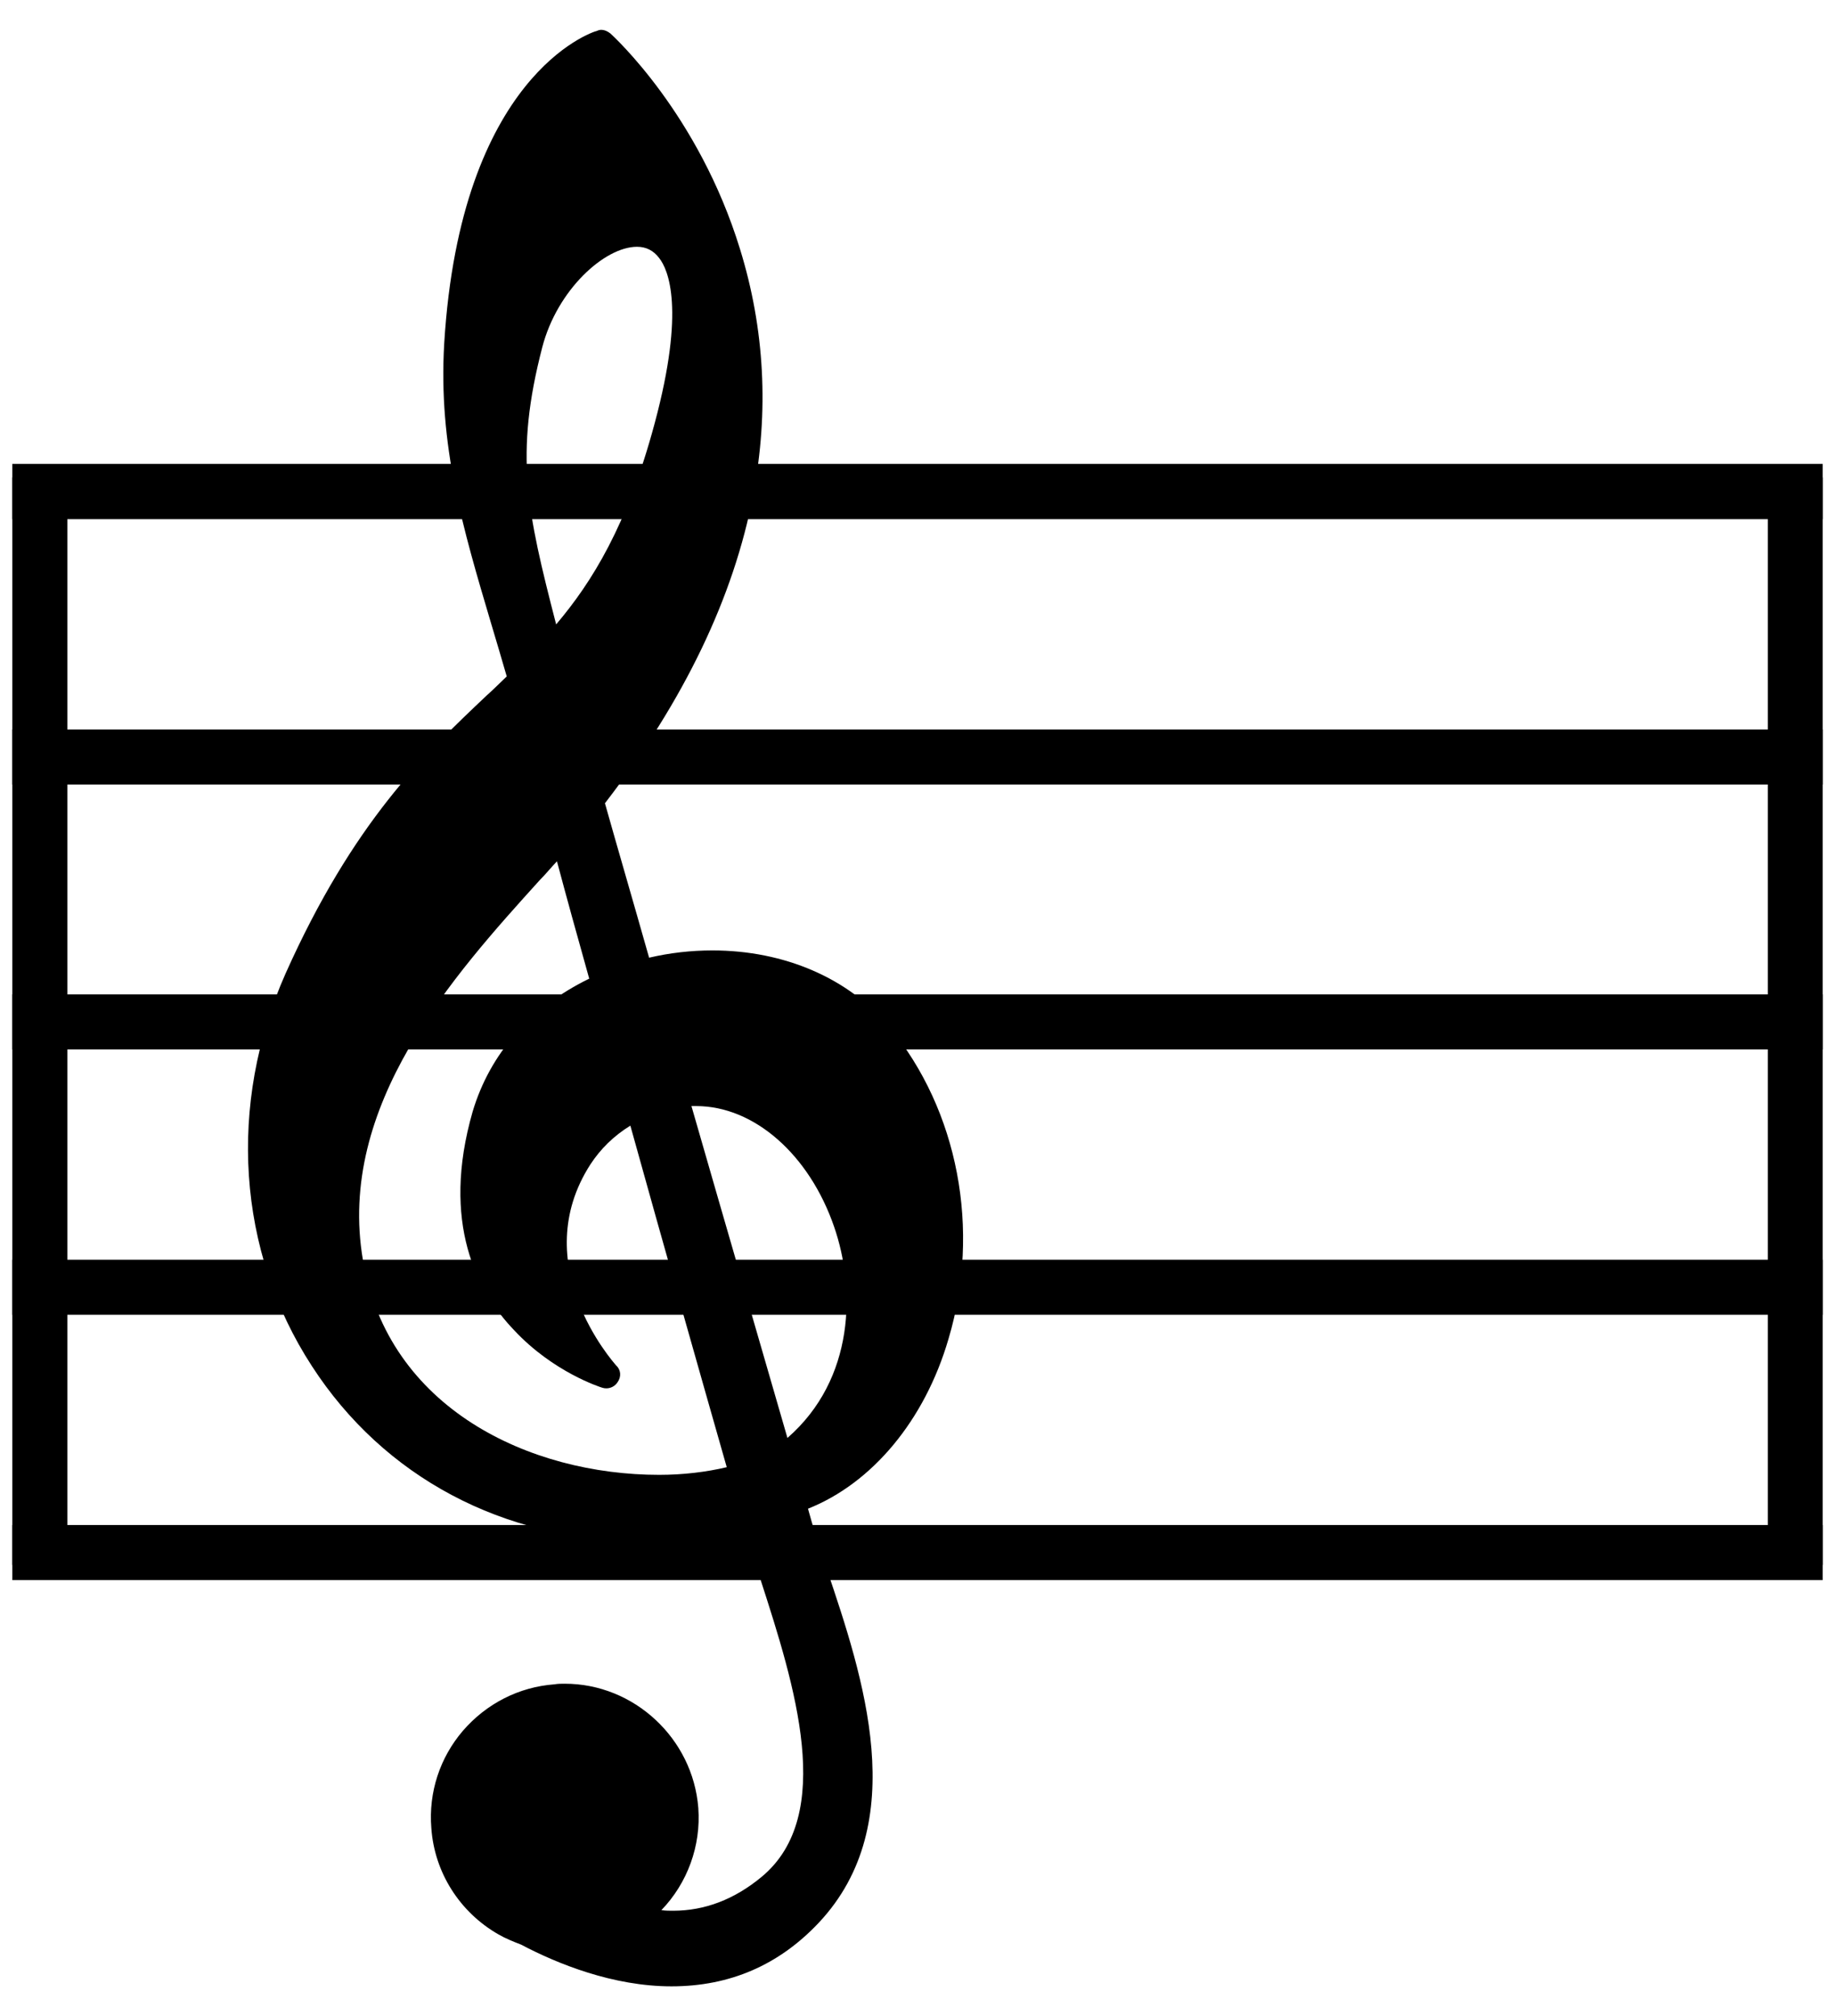 <?xml version="1.0" encoding="UTF-8"?>
<svg id="Capa_1" xmlns="http://www.w3.org/2000/svg" viewBox="0 0 91 100">
  <path d="M44.09,50.93c-1.99-2.4-5.18-3.79-8.76-3.79-1.06,0-2.11.12-3.14.36-.83-2.93-1.58-5.49-2.19-7.66,3.92-5.08,6.39-10.23,7.35-15.29.79-4.16.57-8.24-.65-12.19-2.06-6.71-6.26-10.54-6.43-10.7-.14-.11-.3-.18-.46-.18-.06,0-.14.02-.2.05-.28.06-6.77,2.24-7.58,15.49-.3,5.07.92,9.17,2.33,13.92.26.85.51,1.73.77,2.61-.33.31-.65.64-.99.94-3.12,2.95-6.62,6.29-9.98,13.8-2.88,6.49-2.4,13.77,1.31,19.47,3.56,5.5,9.5,8.66,16.28,8.66,1.69,0,3.42-.22,5.19-.6.23.81.51,1.68.79,2.57,1.67,5.17,3.73,11.64.04,14.7-1.35,1.12-2.82,1.68-4.39,1.68-.18,0-.39,0-.58-.03,1.29-1.34,1.97-3.19,1.83-5.07-.27-3.45-3.19-6.16-6.62-6.16-.17,0-.35,0-.51.03-1.77.13-3.38.96-4.54,2.3-1.15,1.34-1.71,3.06-1.57,4.82.15,2.21,1.41,4.19,3.34,5.29.33.19.72.35,1.11.5,1.8.95,4.56,2.07,7.46,2.07s5.33-1.06,7.3-3.15c4.65-4.95,2.19-12.24.4-17.55-.39-1.14-.7-2.14-.93-2.99,3.17-1.26,5.79-4.37,6.97-8.43,1.61-5.41.48-11.33-2.94-15.47ZM23.44,55.13c-1.59,5.53.23,8.95,2.06,10.85,1.94,2.08,4.27,2.82,4.37,2.85.06.02.13.03.2.03.23,0,.44-.12.56-.31.19-.27.16-.61-.07-.82-.18-.21-4.46-5.04-1.28-9.98.5-.76,1.14-1.4,1.98-1.92,1.68,6.05,3.56,12.66,4.78,16.94-1,.24-2.17.38-3.35.38-6.42,0-13.44-3.29-14.69-10.64-1.32-7.68,4.49-14.13,8.76-18.85.31-.31.58-.65.86-.94.46,1.73,1,3.68,1.6,5.82-2.9,1.41-4.92,3.71-5.78,6.59ZM26.89,17.23c.74-2.86,3.1-4.99,4.7-4.99h0c.46,0,.82.19,1.1.56.45.57,1.3,2.52-.22,8.18-1.36,5.09-3.12,7.9-4.89,9.99-1.46-5.66-2.07-8.41-.69-13.74ZM39.05,71.32c-1.07-3.72-2.9-9.99-4.76-16.46h.24c2.87,0,5.61,2.41,6.84,6,1.05,3.04,1.04,7.53-2.32,10.46Z"/>
  <rect x=".61" y="23.68" width="2.73" height="53.94"/>
  <rect x="87.67" y="23.68" width="2.72" height="53.94"/>
  <path d="M.61,52.05h89.78v-2.73H.61v2.73ZM.61,78.37h89.78v-2.73H.61v2.73ZM.61,65.21h89.78v-2.73H.61v2.73ZM.61,23.01v2.74h89.78v-2.74H.61ZM.61,38.91h89.78v-2.73H.61v2.73Z"/>
</svg>